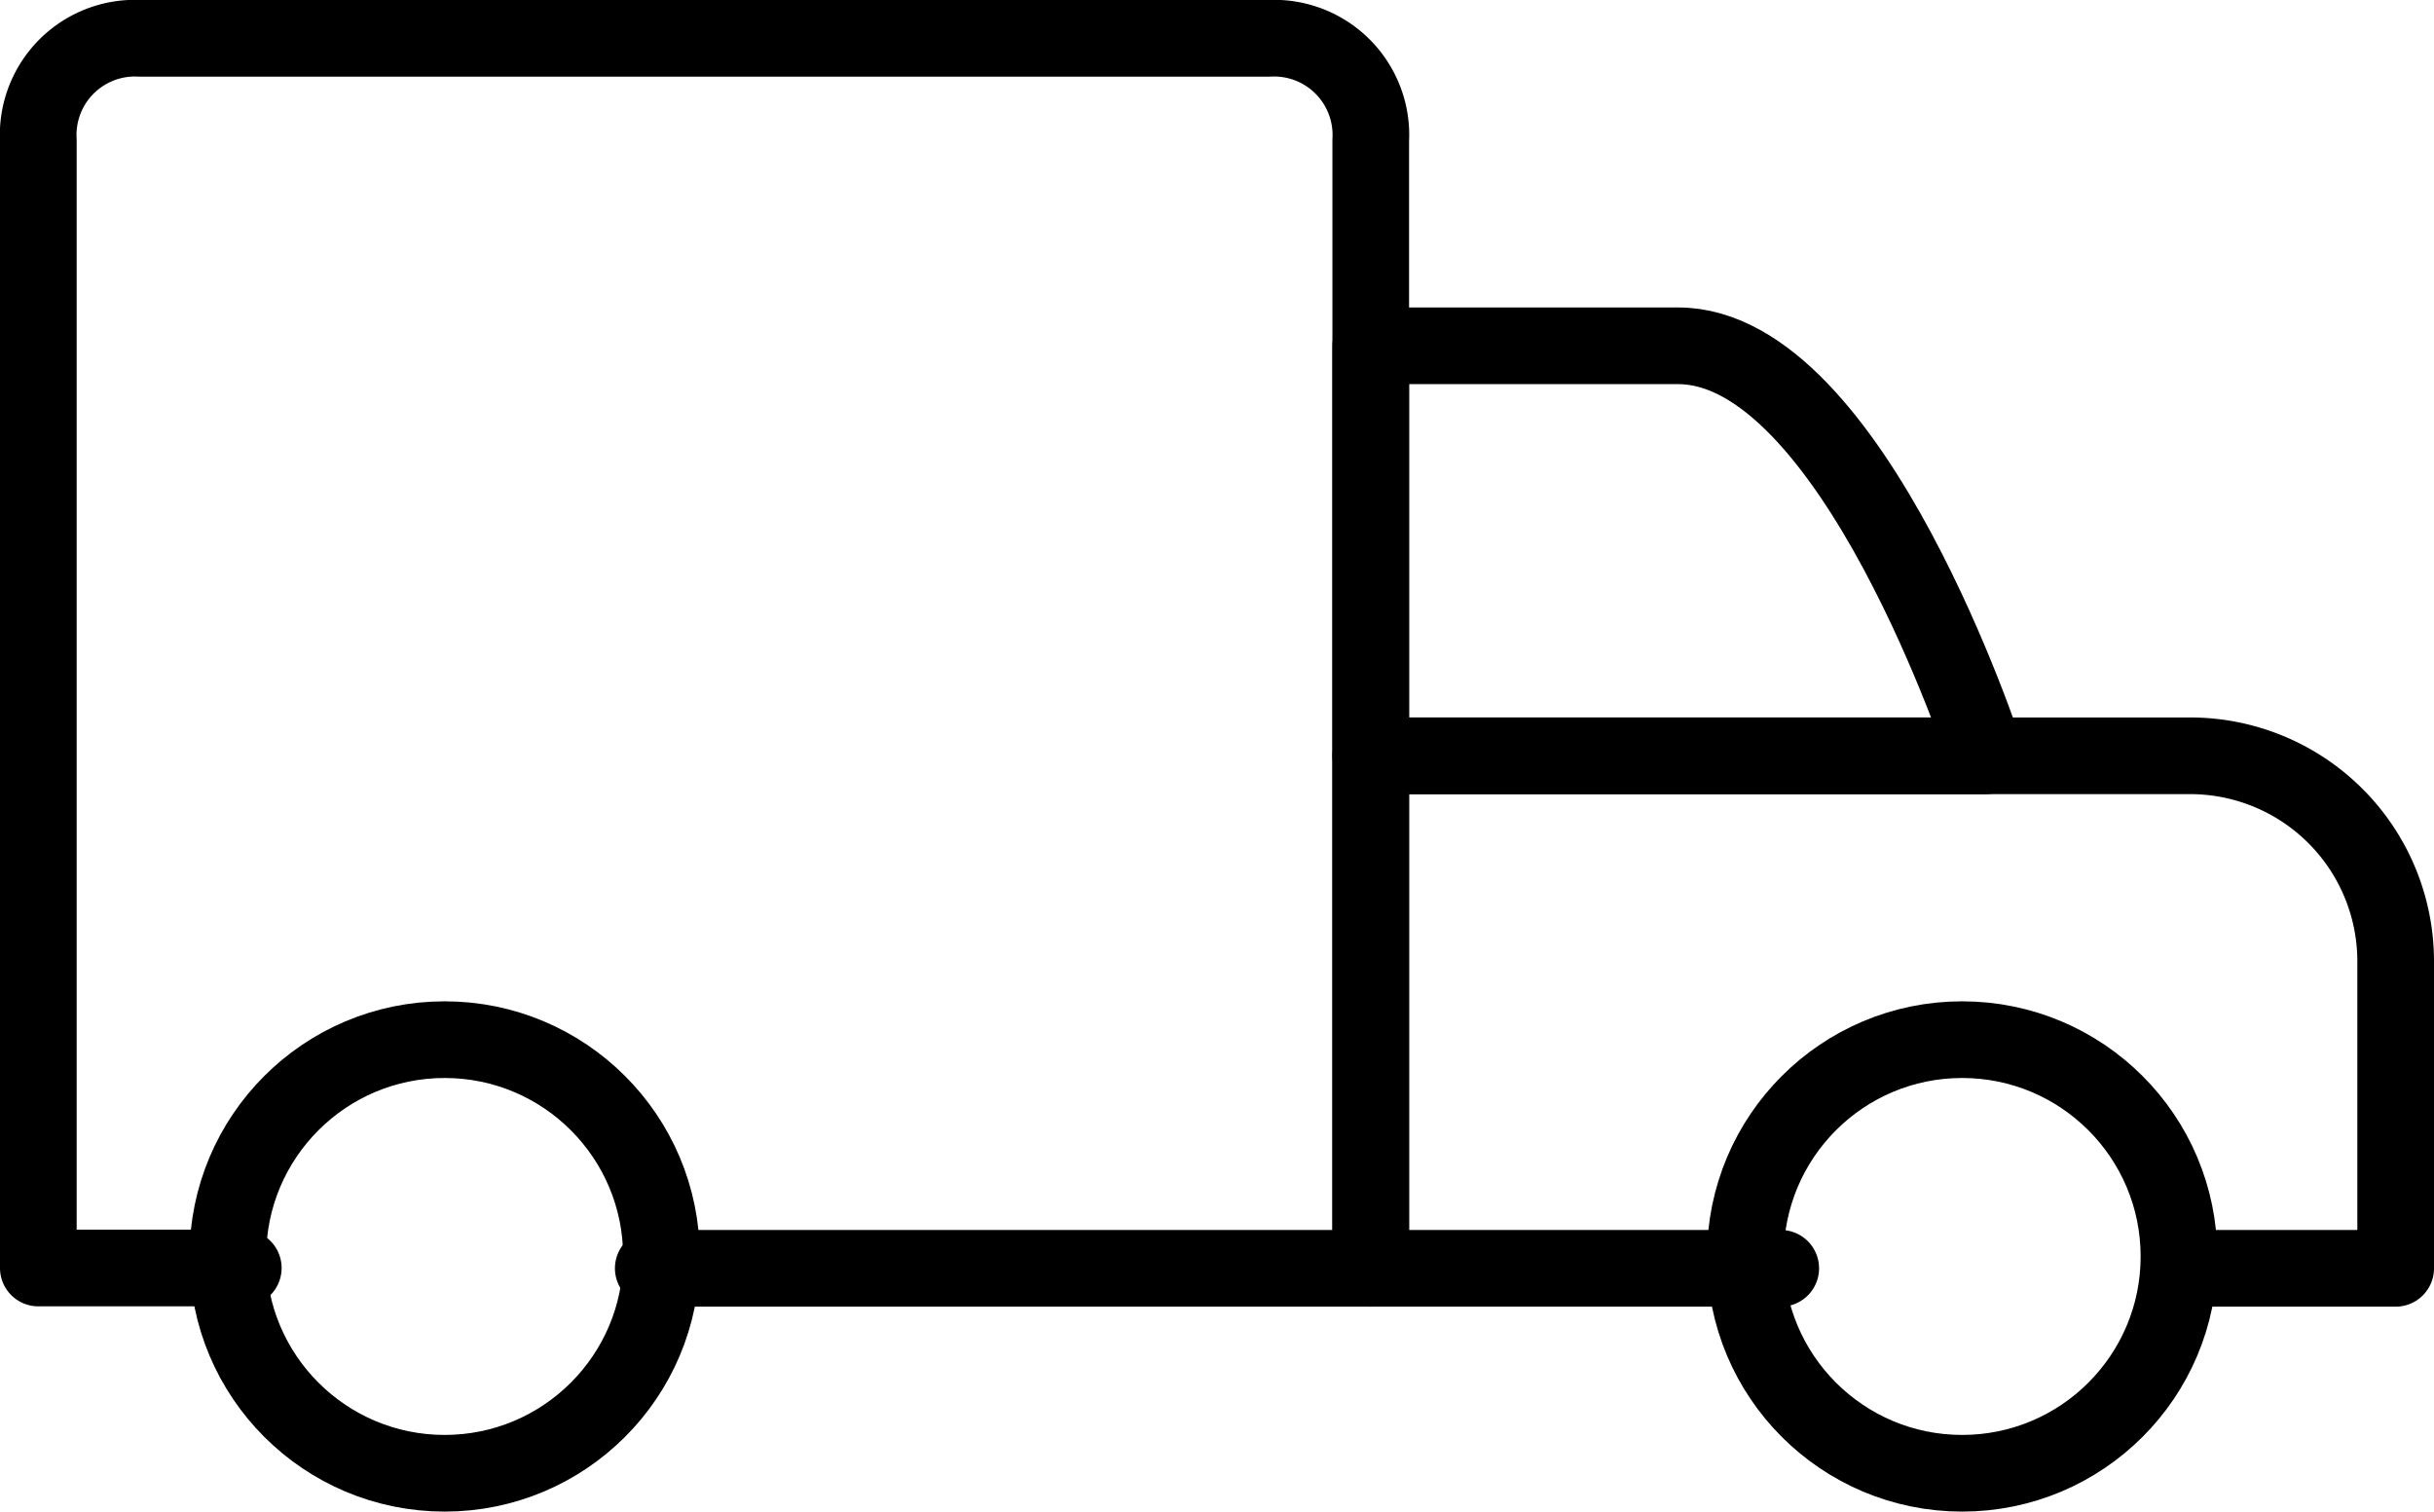 <svg xmlns="http://www.w3.org/2000/svg" width="23.812" height="14.788" viewBox="0 0 23.812 14.788">
    <g transform="translate(-.125 -4.625)">
        <path data-name="Path 161" d="M6.516 17.033h7.019V6a.947.947 0 0 0-1-1H1.5a.947.947 0 0 0-1 1v11.03h2.005" style="fill:none;stroke:#000;stroke-linecap:round;stroke-linejoin:round;stroke-miterlimit:10;stroke-width:.75px"/>
        <path data-name="Path 162" d="M19.516 12.011H13.5V8h3.008c1.705 0 3.008 4.011 3.008 4.011z" transform="translate(.035 .008)" style="fill:none;stroke:#000;stroke-linecap:round;stroke-linejoin:round;stroke-miterlimit:10;stroke-width:.75px"/>
        <path data-name="Path 163" d="M21.522 17.014h2.005v-3.009A2.011 2.011 0 0 0 21.522 12H13.5v5.014h4.011" transform="translate(.035 .019)" style="fill:none;stroke:#000;stroke-linecap:round;stroke-linejoin:round;stroke-miterlimit:10;stroke-width:.75px"/>
        <circle data-name="Ellipse 1" cx="2.121" cy="2.121" r="2.121" transform="translate(17.2 14.796)" style="fill:none;stroke:#000;stroke-linecap:round;stroke-linejoin:round;stroke-miterlimit:10;stroke-width:.75px"/>
        <circle data-name="Ellipse 2" cx="2.121" cy="2.121" r="2.121" transform="translate(2.354 14.796)" style="fill:none;stroke:#000;stroke-linecap:round;stroke-linejoin:round;stroke-miterlimit:10;stroke-width:.75px"/>
    </g>
</svg>
